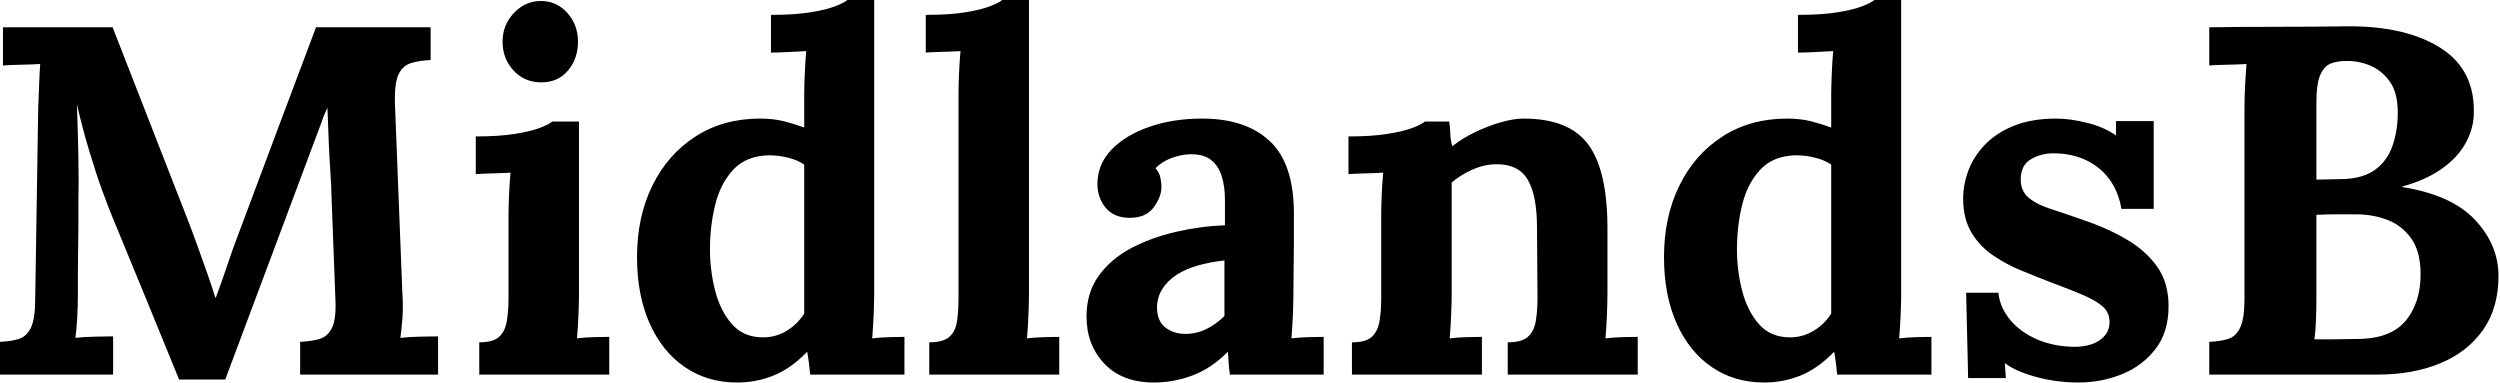 <svg baseProfile="full" height="28" version="1.1" viewBox="0 0 183 28" width="183" xmlns="http://www.w3.org/2000/svg" xmlns:ev="http://www.w3.org/2001/xml-events" xmlns:xlink="http://www.w3.org/1999/xlink"><defs /><g><path d="M14.817 27.782Q13.582 24.768 12.366 21.79Q11.149 18.812 9.914 15.834Q9.624 15.144 9.17 13.891Q8.716 12.638 8.226 11.004Q7.735 9.37 7.336 7.626Q7.409 9.66 7.445 11.458Q7.481 13.256 7.445 14.89Q7.445 15.689 7.445 16.524Q7.445 17.359 7.427 18.176Q7.409 18.994 7.409 19.811Q7.409 20.628 7.409 21.463Q7.409 22.444 7.354 23.351Q7.3 24.259 7.227 24.732Q7.844 24.659 8.734 24.641Q9.624 24.623 9.987 24.623V27.419H1.707V25.022Q2.542 24.986 3.105 24.804Q3.668 24.623 3.977 23.969Q4.285 23.315 4.285 21.863L4.503 7.953Q4.54 6.973 4.576 6.065Q4.612 5.157 4.649 4.685Q4.067 4.721 3.196 4.739Q2.324 4.757 1.925 4.794V1.997H9.951L15.435 16.052Q15.761 16.887 16.161 17.995Q16.56 19.102 16.923 20.137Q17.287 21.173 17.468 21.79H17.505Q17.977 20.519 18.376 19.32Q18.776 18.122 19.211 16.996Q20.628 13.219 22.026 9.479Q23.424 5.738 24.84 1.997H33.23V4.394Q32.431 4.431 31.813 4.612Q31.196 4.794 30.887 5.429Q30.578 6.065 30.615 7.554L31.16 21.463Q31.232 22.444 31.16 23.351Q31.087 24.259 31.014 24.732Q31.632 24.659 32.521 24.641Q33.411 24.623 33.774 24.623V27.419H23.678V25.022Q24.514 24.986 25.113 24.804Q25.712 24.623 26.021 23.969Q26.329 23.315 26.257 21.863L25.966 14.163Q25.966 13.728 25.894 12.656Q25.821 11.585 25.767 10.296Q25.712 9.006 25.676 7.881Q25.567 8.135 25.458 8.371Q25.349 8.607 25.276 8.861L18.195 27.782Z M36.789 25.058Q37.805 25.058 38.241 24.659Q38.677 24.259 38.804 23.515Q38.931 22.77 38.931 21.826V15.798Q38.931 15.144 38.968 14.291Q39.004 13.437 39.077 12.638Q38.495 12.674 37.715 12.693Q36.934 12.711 36.534 12.747V9.987Q38.205 9.987 39.367 9.805Q40.529 9.624 41.201 9.37Q41.873 9.115 42.127 8.898H44.088V21.572Q44.088 22.08 44.052 23.006Q44.016 23.933 43.943 24.768Q44.524 24.695 45.232 24.677Q45.94 24.659 46.304 24.659V27.419H36.789ZM41.328 6.029Q40.093 6.029 39.294 5.157Q38.495 4.285 38.495 3.051Q38.495 1.816 39.331 0.944Q40.166 0.073 41.292 0.073Q42.454 0.073 43.235 0.944Q44.016 1.816 44.016 3.051Q44.016 4.285 43.289 5.157Q42.563 6.029 41.328 6.029Z M55.673 28Q53.494 28 51.842 26.874Q50.189 25.748 49.263 23.678Q48.337 21.608 48.337 18.812Q48.337 15.87 49.463 13.582Q50.589 11.294 52.623 9.987Q54.656 8.68 57.344 8.68Q58.324 8.68 59.105 8.879Q59.886 9.079 60.576 9.333V6.936Q60.576 6.428 60.612 5.484Q60.649 4.54 60.721 3.741Q60.14 3.777 59.341 3.813Q58.542 3.85 58.143 3.85V1.089Q59.85 1.089 60.994 0.908Q62.137 0.726 62.809 0.472Q63.481 0.218 63.735 0.0H65.696V21.572Q65.696 22.08 65.66 23.006Q65.624 23.933 65.551 24.768Q66.169 24.695 66.859 24.677Q67.549 24.659 67.912 24.659V27.419H61.012Q60.975 27.019 60.921 26.584Q60.866 26.148 60.794 25.748Q59.595 26.983 58.324 27.492Q57.053 28 55.673 28ZM57.562 24.695Q58.506 24.695 59.305 24.205Q60.104 23.715 60.576 22.952Q60.576 22.407 60.576 21.863Q60.576 21.318 60.576 20.773V12.057Q60.213 11.767 59.486 11.567Q58.76 11.367 57.997 11.367Q56.327 11.403 55.383 12.42Q54.438 13.437 54.057 14.999Q53.676 16.56 53.676 18.267Q53.676 19.792 54.057 21.281Q54.438 22.77 55.292 23.733Q56.145 24.695 57.562 24.695Z M69.728 25.058Q70.744 25.058 71.198 24.659Q71.652 24.259 71.761 23.515Q71.87 22.77 71.87 21.826V6.9Q71.87 6.246 71.907 5.393Q71.943 4.54 72.016 3.741Q71.435 3.777 70.654 3.795Q69.873 3.813 69.473 3.85V1.089Q71.18 1.089 72.324 0.908Q73.468 0.726 74.14 0.472Q74.812 0.218 75.066 0.0H77.027V21.572Q77.027 22.08 76.991 23.006Q76.955 23.933 76.882 24.768Q77.499 24.695 78.189 24.677Q78.879 24.659 79.243 24.659V27.419H69.728Z M91.735 27.419Q91.663 26.911 91.645 26.565Q91.626 26.22 91.59 25.748Q90.355 26.983 88.975 27.492Q87.595 28 86.179 28Q83.855 28 82.547 26.62Q81.24 25.24 81.24 23.17Q81.24 21.427 82.13 20.192Q83.019 18.957 84.49 18.176Q85.961 17.396 87.759 16.978Q89.556 16.56 91.372 16.488V14.599Q91.372 13.655 91.136 12.892Q90.9 12.13 90.337 11.694Q89.774 11.258 88.757 11.294Q88.067 11.331 87.414 11.585Q86.76 11.839 86.288 12.311Q86.578 12.638 86.651 13.019Q86.724 13.401 86.724 13.691Q86.724 14.418 86.143 15.198Q85.562 15.979 84.291 15.943Q83.201 15.907 82.62 15.18Q82.039 14.454 82.039 13.473Q82.039 12.021 83.074 10.949Q84.109 9.878 85.852 9.279Q87.595 8.68 89.702 8.68Q92.898 8.68 94.659 10.332Q96.42 11.984 96.42 15.616Q96.42 16.851 96.42 17.722Q96.42 18.594 96.402 19.466Q96.384 20.337 96.384 21.572Q96.384 22.08 96.348 23.006Q96.311 23.933 96.239 24.768Q96.856 24.695 97.546 24.677Q98.236 24.659 98.599 24.659V27.419ZM91.336 19.066Q90.319 19.175 89.411 19.429Q88.503 19.684 87.831 20.119Q87.16 20.555 86.778 21.173Q86.397 21.79 86.397 22.553Q86.433 23.569 87.051 24.005Q87.668 24.441 88.467 24.441Q89.302 24.441 90.029 24.078Q90.755 23.715 91.336 23.134Q91.336 22.77 91.336 22.425Q91.336 22.08 91.336 21.717Q91.336 21.064 91.336 20.392Q91.336 19.72 91.336 19.066Z M100.669 27.419V25.058Q101.686 25.058 102.122 24.659Q102.558 24.259 102.685 23.515Q102.812 22.77 102.812 21.826V15.725Q102.812 15.071 102.848 14.254Q102.885 13.437 102.957 12.638Q102.376 12.674 101.595 12.693Q100.815 12.711 100.415 12.747V9.987Q102.086 9.987 103.248 9.805Q104.41 9.624 105.082 9.37Q105.754 9.115 106.008 8.898H107.787Q107.86 9.37 107.86 9.588Q107.86 9.805 107.878 10.005Q107.896 10.205 108.005 10.713Q108.732 10.132 109.676 9.678Q110.62 9.224 111.564 8.952Q112.508 8.68 113.235 8.68Q116.576 8.68 117.974 10.586Q119.372 12.493 119.372 16.706V21.572Q119.372 22.08 119.336 23.006Q119.3 23.933 119.227 24.768Q119.844 24.695 120.534 24.677Q121.224 24.659 121.588 24.659V27.419H112.073V25.058Q113.089 25.058 113.543 24.659Q113.997 24.259 114.125 23.515Q114.252 22.77 114.252 21.826L114.215 16.669Q114.215 14.309 113.543 13.165Q112.872 12.021 111.274 12.021Q110.366 12.021 109.476 12.42Q108.586 12.82 107.969 13.364Q107.969 13.873 107.969 14.399Q107.969 14.926 107.969 15.435V21.572Q107.969 22.08 107.933 23.006Q107.896 23.933 107.824 24.768Q108.405 24.695 109.113 24.677Q109.821 24.659 110.184 24.659V27.419Z M130.848 28Q128.669 28 127.017 26.874Q125.364 25.748 124.438 23.678Q123.512 21.608 123.512 18.812Q123.512 15.87 124.638 13.582Q125.764 11.294 127.798 9.987Q129.831 8.68 132.519 8.68Q133.499 8.68 134.28 8.879Q135.061 9.079 135.751 9.333V6.936Q135.751 6.428 135.787 5.484Q135.824 4.54 135.896 3.741Q135.315 3.777 134.516 3.813Q133.717 3.85 133.318 3.85V1.089Q135.025 1.089 136.169 0.908Q137.313 0.726 137.984 0.472Q138.656 0.218 138.911 0.0H140.872V21.572Q140.872 22.08 140.835 23.006Q140.799 23.933 140.726 24.768Q141.344 24.695 142.034 24.677Q142.724 24.659 143.087 24.659V27.419H136.187Q136.15 27.019 136.096 26.584Q136.042 26.148 135.969 25.748Q134.77 26.983 133.499 27.492Q132.228 28 130.848 28ZM132.737 24.695Q133.681 24.695 134.48 24.205Q135.279 23.715 135.751 22.952Q135.751 22.407 135.751 21.863Q135.751 21.318 135.751 20.773V12.057Q135.388 11.767 134.661 11.567Q133.935 11.367 133.173 11.367Q131.502 11.403 130.558 12.42Q129.613 13.437 129.232 14.999Q128.851 16.56 128.851 18.267Q128.851 19.792 129.232 21.281Q129.613 22.77 130.467 23.733Q131.32 24.695 132.737 24.695Z M153.837 28Q152.275 28 150.786 27.601Q149.297 27.201 148.462 26.584L148.534 27.673H145.774L145.629 21.427H147.99Q148.099 22.516 148.861 23.424Q149.624 24.332 150.859 24.859Q152.093 25.385 153.619 25.385Q154.236 25.385 154.799 25.204Q155.362 25.022 155.743 24.604Q156.125 24.187 156.125 23.569Q156.125 22.879 155.634 22.444Q155.144 22.008 154.218 21.608Q153.292 21.209 151.912 20.7Q150.786 20.265 149.642 19.792Q148.498 19.32 147.536 18.649Q146.573 17.977 145.992 16.978Q145.411 15.979 145.411 14.527Q145.411 13.473 145.811 12.438Q146.21 11.403 147.045 10.55Q147.881 9.696 149.17 9.188Q150.459 8.68 152.239 8.68Q153.219 8.68 154.472 8.988Q155.725 9.297 156.597 9.914V8.861H159.357V15.289H156.996Q156.778 14.018 156.106 13.11Q155.435 12.202 154.381 11.712Q153.328 11.222 152.021 11.222Q151.113 11.222 150.368 11.658Q149.624 12.093 149.624 13.147Q149.624 13.982 150.205 14.472Q150.786 14.962 151.803 15.289Q152.82 15.616 154.054 16.052Q155.907 16.669 157.341 17.505Q158.776 18.34 159.611 19.52Q160.446 20.7 160.446 22.407Q160.446 24.296 159.502 25.53Q158.558 26.765 157.051 27.383Q155.543 28 153.837 28Z M163.424 27.419V25.022Q164.259 24.986 164.822 24.804Q165.385 24.623 165.694 23.969Q166.003 23.315 166.003 21.863V7.953Q166.003 6.973 166.057 6.065Q166.112 5.157 166.148 4.685Q165.567 4.721 164.695 4.739Q163.824 4.757 163.424 4.794V1.997Q165.93 1.961 168.454 1.961Q170.978 1.961 173.484 1.925Q177.842 1.888 180.402 3.541Q182.962 5.193 182.781 8.534Q182.708 9.588 182.127 10.586Q181.546 11.585 180.402 12.384Q179.258 13.183 177.551 13.655V13.691Q181.183 14.272 182.89 16.106Q184.597 17.94 184.597 20.192Q184.597 22.553 183.453 24.169Q182.309 25.785 180.311 26.602Q178.314 27.419 175.772 27.419ZM171.123 24.84Q171.777 24.84 172.358 24.84Q172.939 24.84 173.52 24.822Q174.101 24.804 174.646 24.804Q176.861 24.695 177.878 23.388Q178.895 22.08 178.895 20.083Q178.895 18.412 178.205 17.45Q177.515 16.488 176.444 16.088Q175.372 15.689 174.21 15.689Q173.302 15.689 172.649 15.689Q171.995 15.689 171.268 15.725V21.645Q171.268 22.625 171.232 23.497Q171.196 24.368 171.123 24.84ZM171.268 13.147 173.157 13.11Q174.682 13.074 175.572 12.42Q176.462 11.767 176.843 10.659Q177.224 9.551 177.224 8.244Q177.224 6.791 176.643 5.974Q176.062 5.157 175.191 4.794Q174.319 4.431 173.375 4.467Q172.794 4.467 172.322 4.649Q171.85 4.83 171.559 5.466Q171.268 6.101 171.268 7.518Z " fill="rgb(0,0,0)" transform="translate(-1.707, 0)" /></g></svg>